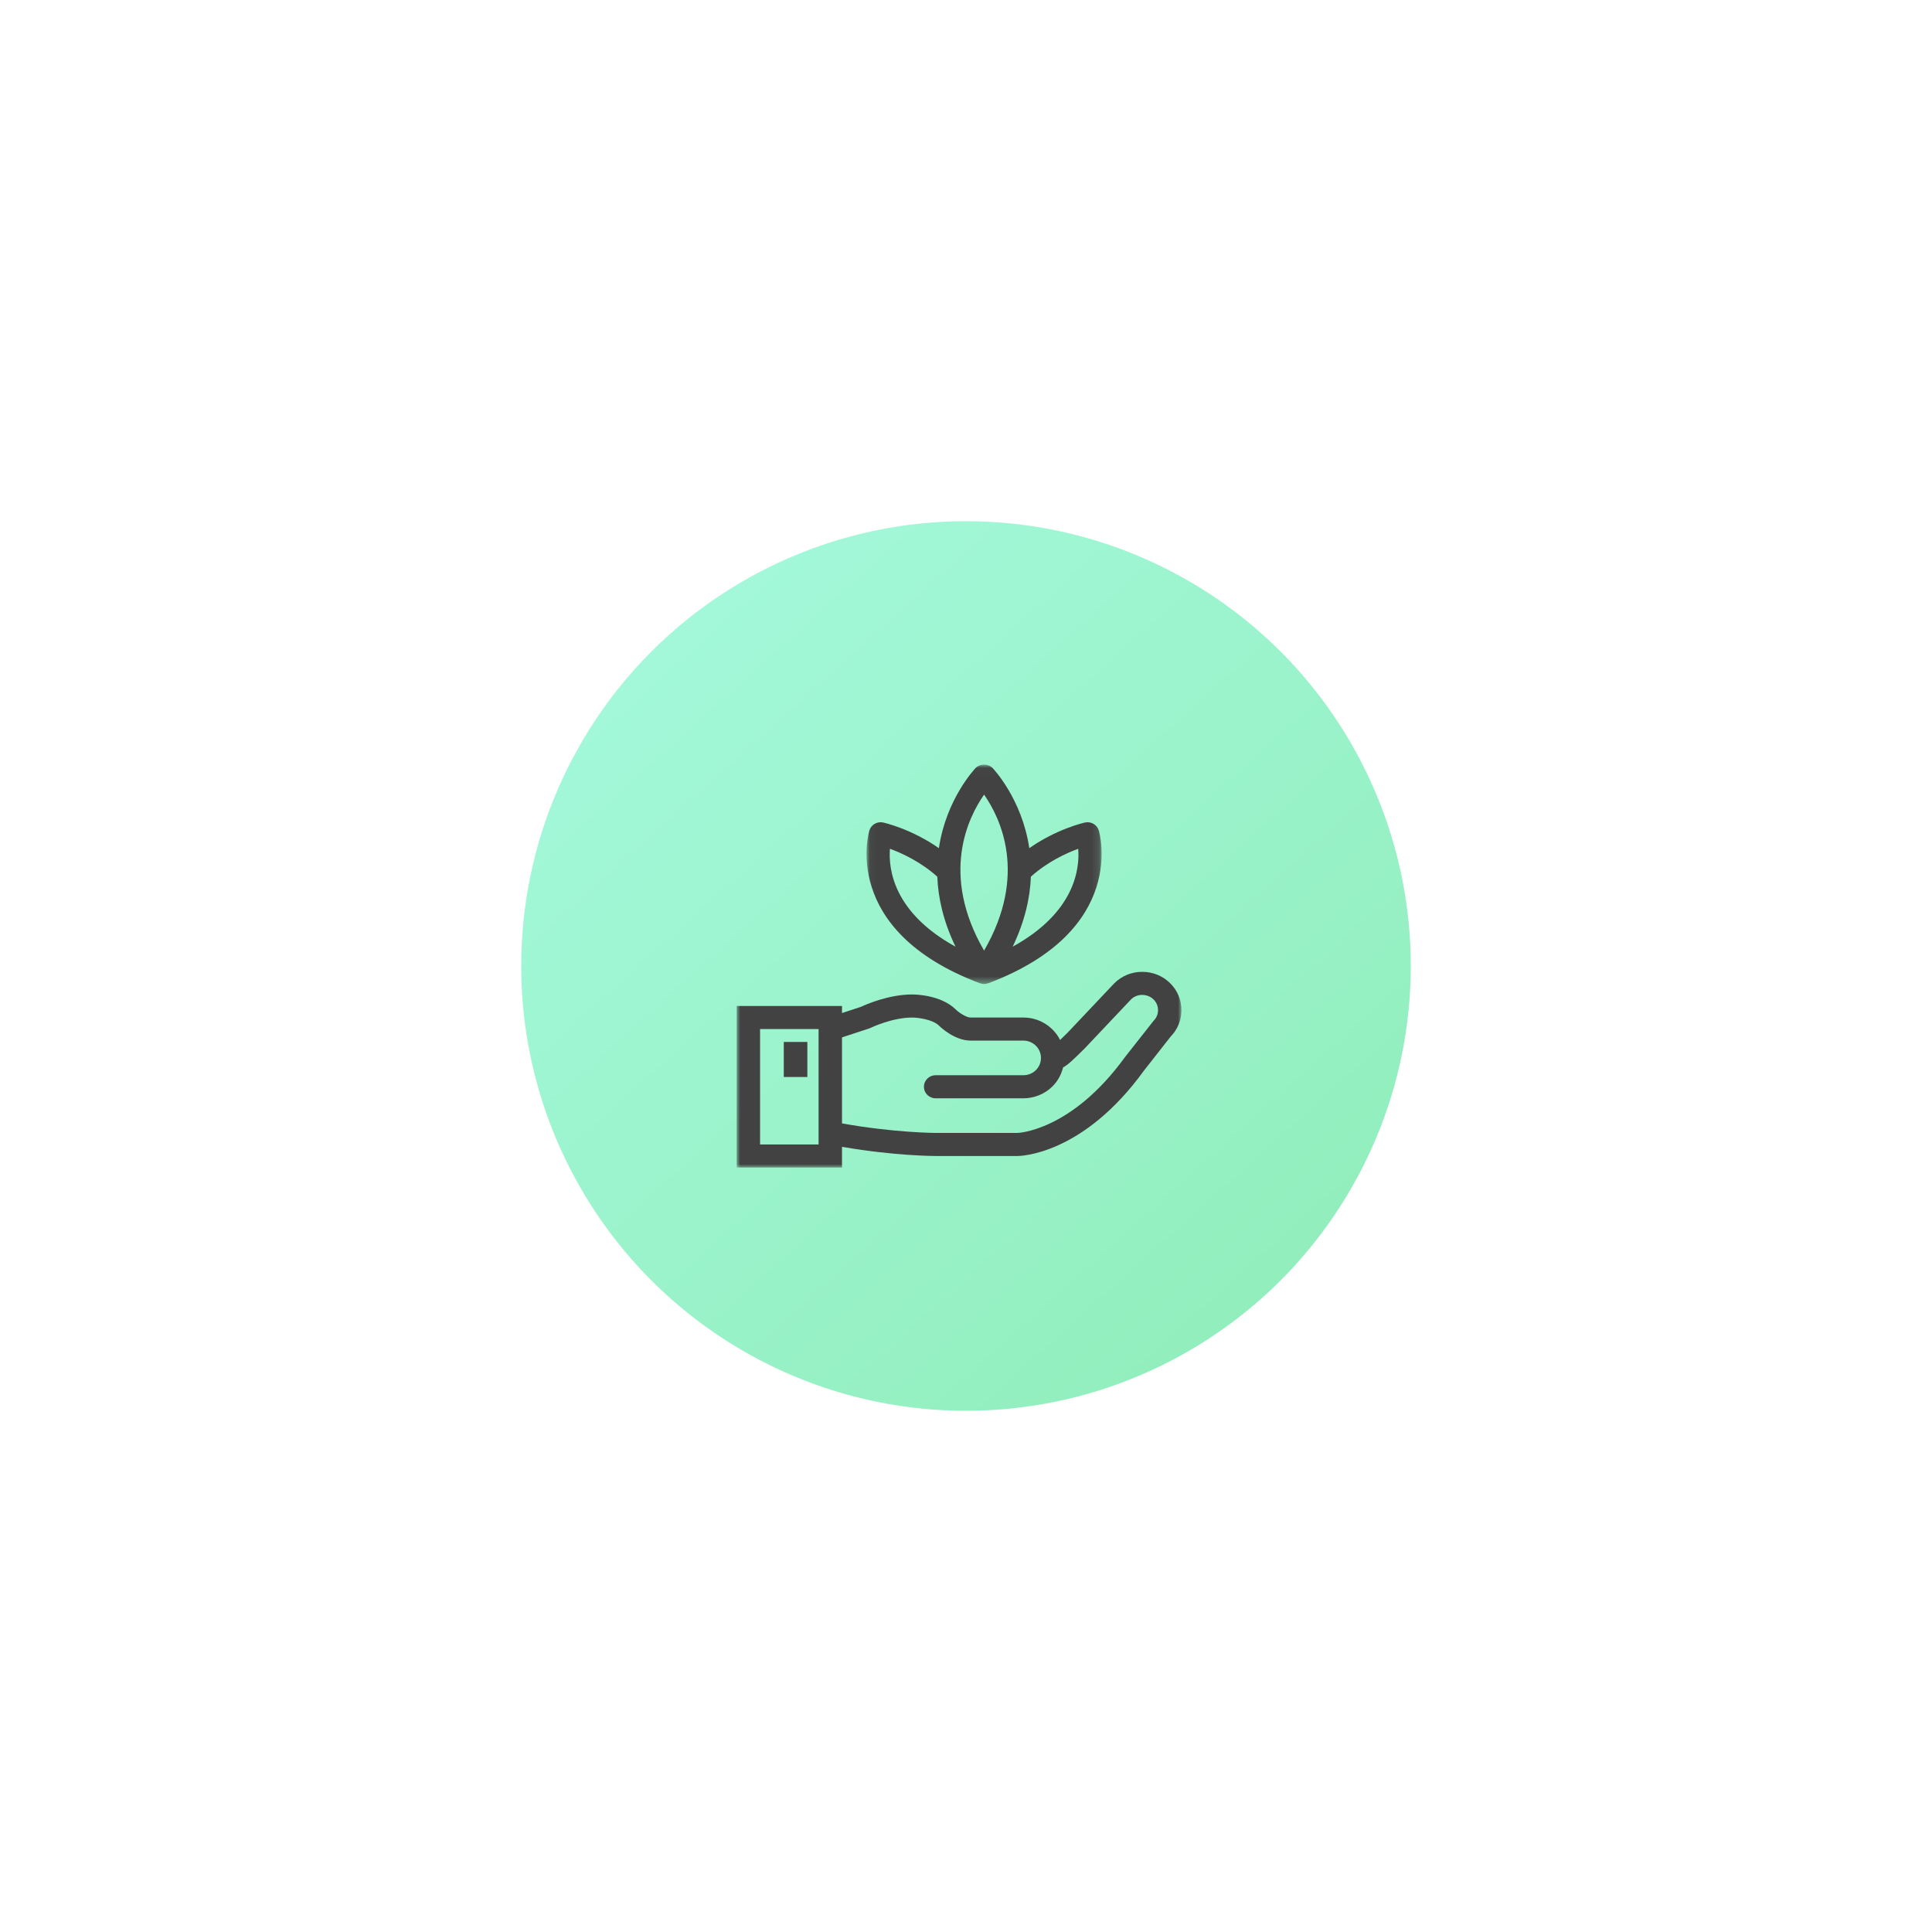 <?xml version="1.0" encoding="UTF-8"?>
<svg width="278px" height="278px" viewBox="0 0 278 278" version="1.1" xmlns="http://www.w3.org/2000/svg" xmlns:xlink="http://www.w3.org/1999/xlink">
    <title>icon-vastuullisuus@1x</title>
    <defs>
        <linearGradient x1="-16.398%" y1="-26.667%" x2="133.602%" y2="140%" id="linearGradient-1">
            <stop stop-color="#AAFDE7" offset="0%"></stop>
            <stop stop-color="#87E7A9" offset="100%"></stop>
        </linearGradient>
        <filter x="-58.6%" y="-58.6%" width="217.2%" height="217.2%" filterUnits="objectBoundingBox" id="filter-2">
            <feGaussianBlur stdDeviation="25" in="SourceGraphic"></feGaussianBlur>
        </filter>
        <polygon id="path-3" points="0.039 0.022 33.867 0.022 33.867 31.592 0.039 31.592"></polygon>
        <polygon id="path-5" points="0 58 64 58 64 0 0 0"></polygon>
    </defs>
    <g id="Page-1" stroke="none" stroke-width="1" fill="none" fill-rule="evenodd">
        <g id="Etusivu-Dt" transform="translate(-641, -4018)">
            <g id="Group-8" transform="translate(239, 4049)">
                <g id="icon-vastuullisuus" transform="translate(477, 44)">
                    <circle id="Oval-Copy" fill="url(#linearGradient-1)" filter="url(#filter-2)" cx="64" cy="64" r="64"></circle>
                    <g id="Group-7" transform="translate(31, 35)">
                        <g id="Group-3" transform="translate(18.649, 0)">
                            <mask id="mask-4" fill="white">
                                <use xlink:href="#path-3"></use>
                            </mask>
                            <g id="Clip-2"></g>
                            <path d="M3.406,12.133 C5.118,12.758 7.827,14 10.223,16.15 C10.338,19.183 11.084,22.566 12.842,26.22 C3.923,21.313 3.175,15.071 3.406,12.133 M16.953,4.341 C19.235,7.602 23.316,15.807 16.953,26.783 C10.589,15.804 14.673,7.599 16.953,4.341 M21.066,26.22 C22.823,22.565 23.57,19.179 23.686,16.147 C26.079,13.998 28.789,12.756 30.498,12.133 C30.73,15.078 29.98,21.316 21.066,26.22 M16.343,31.482 L16.348,31.469 C16.54,31.542 16.741,31.592 16.953,31.592 C17.165,31.592 17.365,31.542 17.559,31.47 L17.564,31.482 C37.805,23.847 33.498,9.619 33.454,9.476 C33.186,8.651 32.322,8.164 31.461,8.355 C31.264,8.4 27.388,9.29 23.458,12.045 C22.407,4.943 18.247,0.583 18.174,0.509 C17.535,-0.141 16.372,-0.141 15.733,0.509 C15.661,0.583 11.499,4.943 10.448,12.046 C6.518,9.29 2.643,8.4 2.446,8.355 C1.58,8.162 0.717,8.649 0.452,9.476 C0.407,9.619 -3.9,23.847 16.343,31.482" id="Fill-1" fill="#424242" mask="url(#mask-4)"></path>
                        </g>
                        <mask id="mask-6" fill="white">
                            <use xlink:href="#path-5"></use>
                        </mask>
                        <g id="Clip-5"></g>
                        <polygon id="Fill-4" fill="#424242" mask="url(#mask-6)" points="6.781 44.971 10.172 44.971 10.172 39.928 6.781 39.928"></polygon>
                        <path d="M59.982,36.895 L55.889,42.092 C48.156,52.767 40.481,53.017 40.419,53.019 L28.63,53.019 C28.569,53.019 22.667,52.999 15.157,51.646 L15.157,39.273 L19.058,37.99 L19.276,37.902 C19.307,37.887 22.347,36.416 25.257,36.416 C25.956,36.419 28.162,36.643 29.124,37.589 C29.346,37.81 31.367,39.736 33.682,39.736 L41.261,39.736 C42.654,39.736 43.787,40.854 43.787,42.227 C43.787,42.886 43.519,43.528 43.05,43.99 C42.581,44.453 41.93,44.717 41.261,44.717 L28.63,44.717 C27.699,44.717 26.946,45.459 26.946,46.378 C26.946,47.296 27.699,48.038 28.63,48.038 L41.261,48.038 C42.817,48.038 44.336,47.419 45.429,46.339 C46.195,45.586 46.716,44.623 46.97,43.59 C47.664,43.235 48.439,42.479 50.071,40.869 L56.767,33.787 C57.176,33.384 57.738,33.161 58.353,33.161 L58.363,33.161 C58.976,33.163 59.564,33.399 59.982,33.81 C60.401,34.219 60.632,34.767 60.632,35.353 C60.632,35.939 60.401,36.487 59.982,36.895 L59.982,36.895 Z M11.789,54.679 L3.368,54.679 L3.368,38.076 L11.789,38.076 L11.789,54.379 L11.789,54.679 Z M62.356,31.456 C61.307,30.422 59.894,29.847 58.378,29.841 L58.351,29.841 C56.839,29.841 55.43,30.408 54.343,31.481 L47.649,38.562 C47.233,38.971 46.861,39.339 46.542,39.648 C45.576,37.734 43.572,36.416 41.261,36.416 L33.682,36.416 C33.022,36.416 31.99,35.712 31.505,35.242 C29.388,33.155 25.678,33.095 25.262,33.095 C21.865,33.095 18.557,34.561 17.889,34.873 L15.157,35.771 L15.157,34.755 L0,34.755 L0,58 L15.157,58 L15.157,55.016 C22.668,56.32 28.371,56.34 28.63,56.34 L40.419,56.34 C40.798,56.34 49.808,56.2 58.592,44.071 L62.435,39.17 C63.446,38.144 64,36.792 64,35.353 C64,33.874 63.414,32.487 62.356,31.456 L62.356,31.456 Z" id="Fill-6" fill="#424242" mask="url(#mask-6)"></path>
                    </g>
                </g>
            </g>
        </g>
    </g>
</svg>